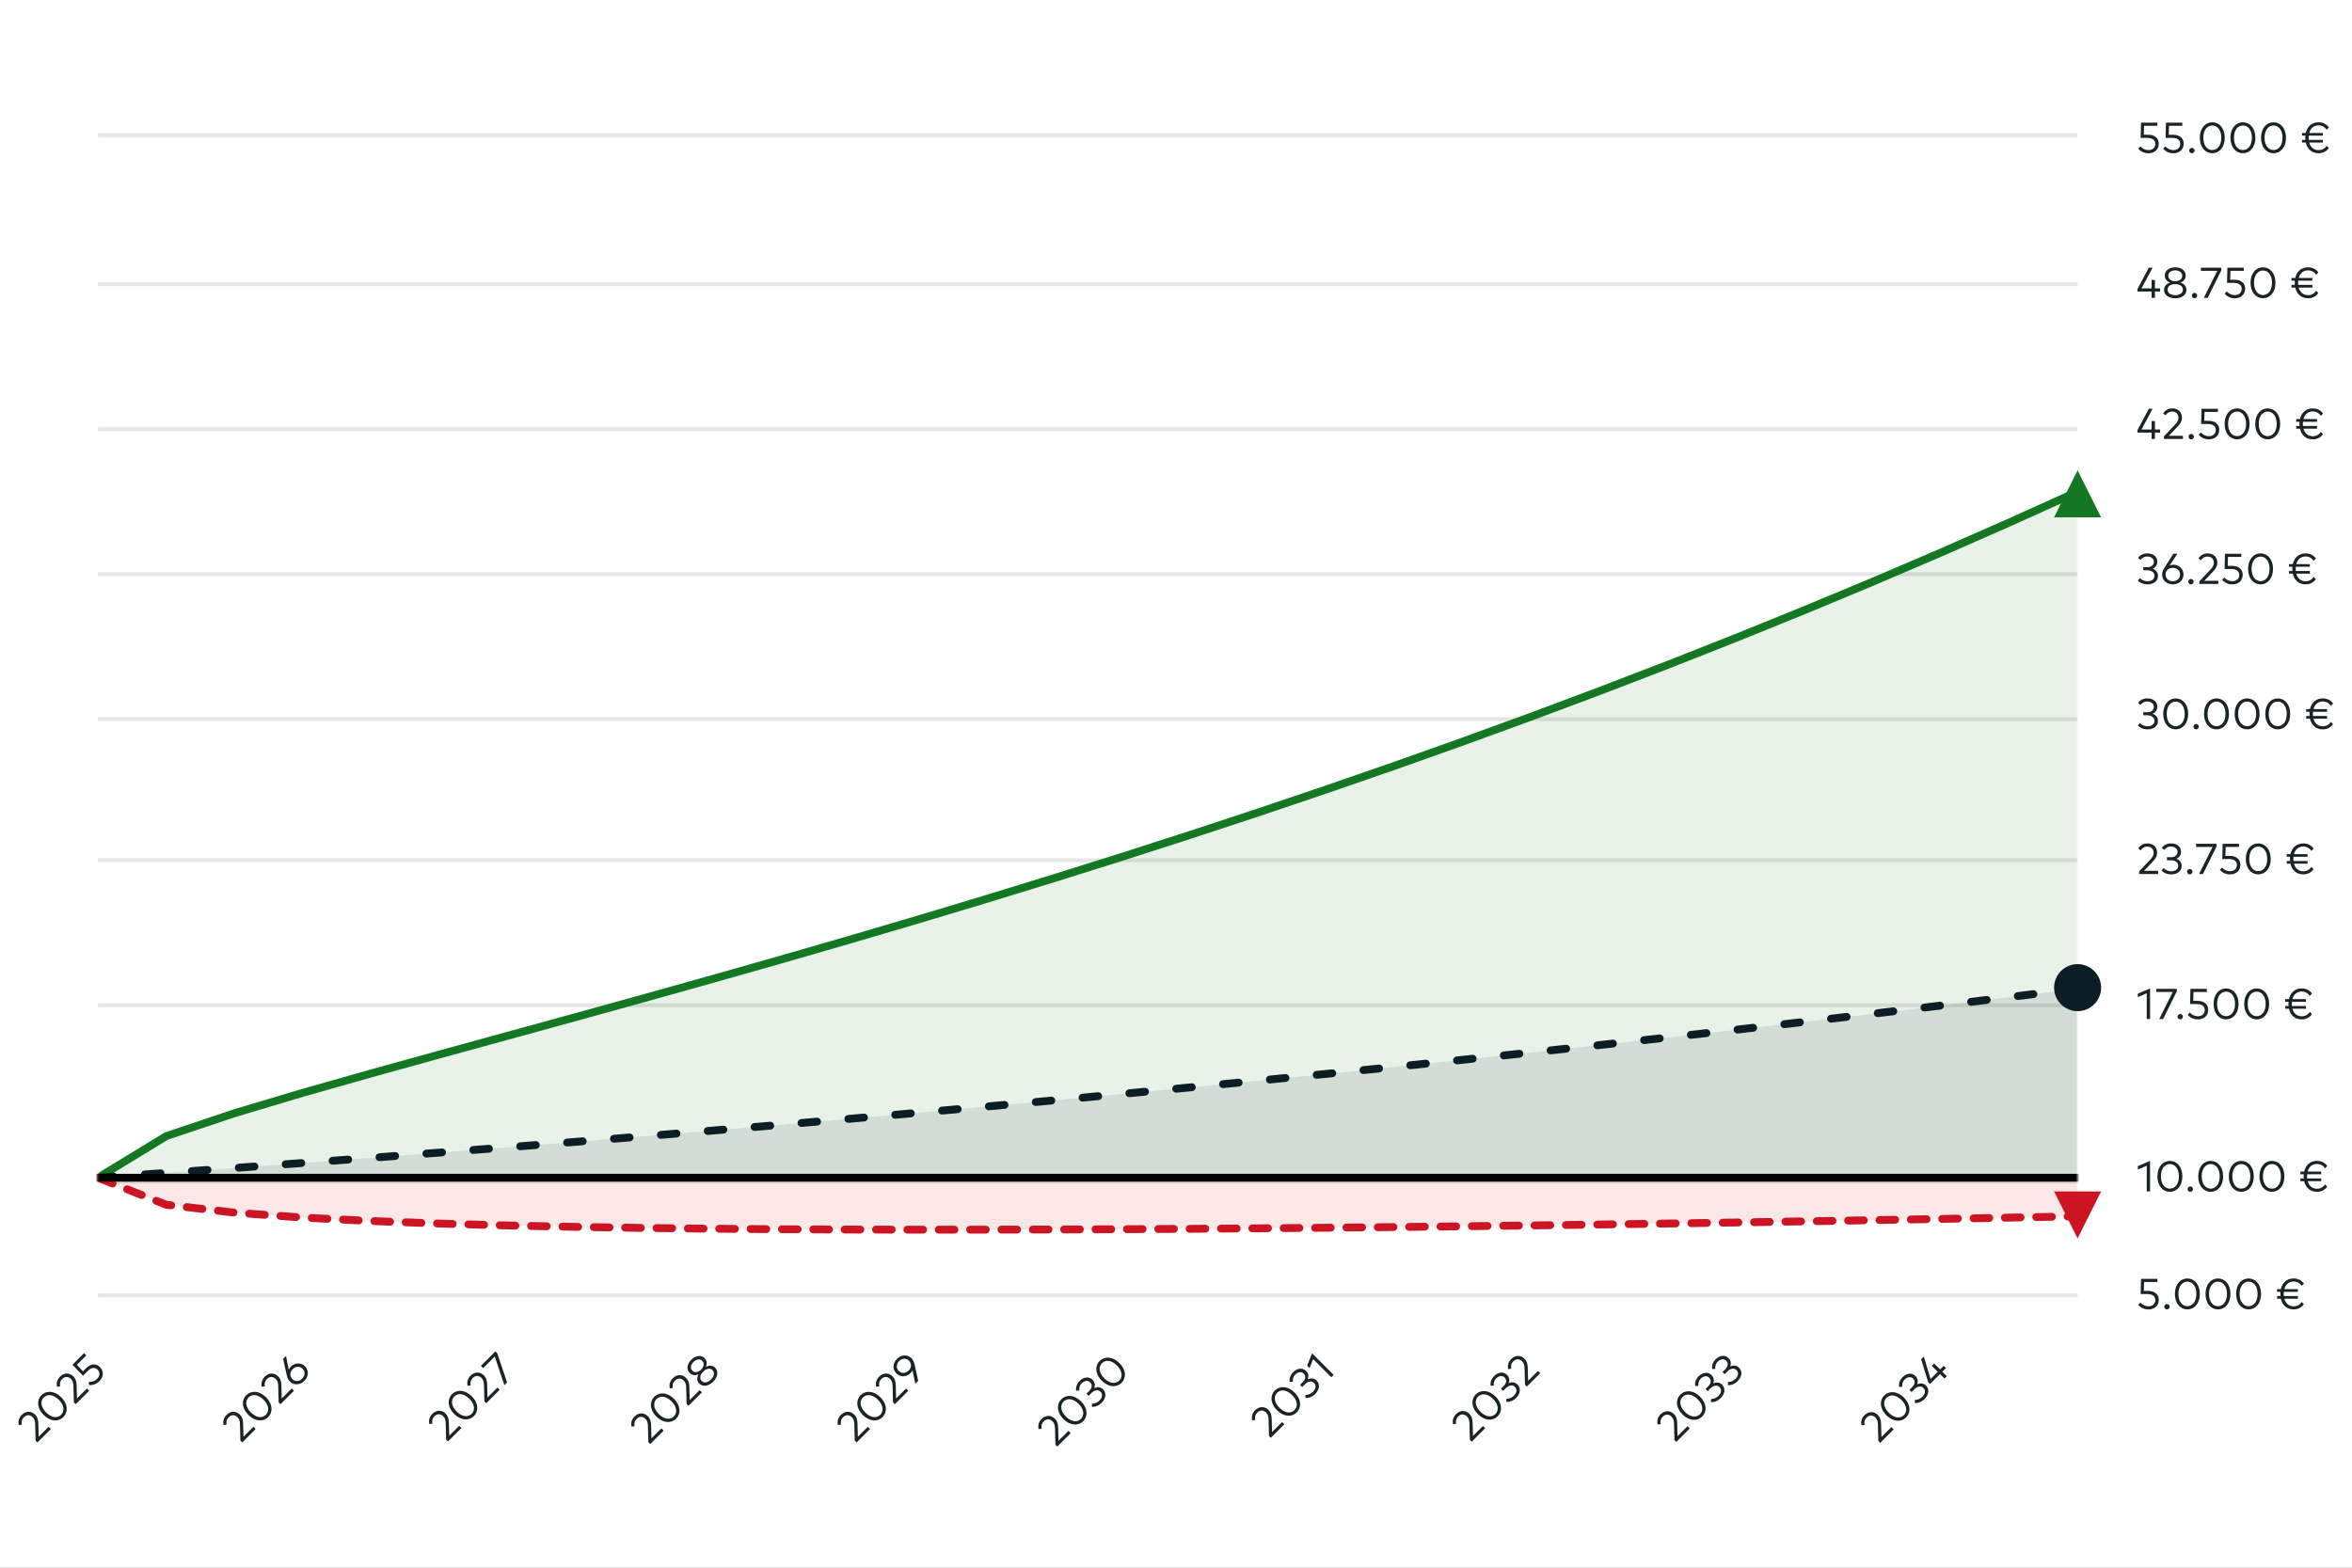 <svg width="600" height="400" viewBox="0 0 600 400" fill="none" xmlns="http://www.w3.org/2000/svg">
<rect x="0" y="0" width="600" height="400" fill="#808080" stroke="none"/>
<g clip-path="url(#clip0_3024_15014)">
<path d="M600 0H0V400H600V0Z" fill="white"/>
<path d="M25 330.5H530" stroke="#E6E6E6"/>
<path d="M25 301.5H530" stroke="#E6E6E6"/>
<path d="M25 256.5H530" stroke="#E6E6E6"/>
<path d="M25 219.5H530" stroke="#E6E6E6"/>
<path d="M25 183.5H530" stroke="#E6E6E6"/>
<path d="M25 146.5H530" stroke="#E6E6E6"/>
<path d="M25 109.5H530" stroke="#E6E6E6"/>
<path d="M25 72.5H530" stroke="#E6E6E6"/>
<path d="M25 34.5H530" stroke="#E6E6E6"/>
<mask id="mask0_3024_15014" style="mask-type:luminance" maskUnits="userSpaceOnUse" x="25" y="35" width="505" height="295">
<path d="M530 35H25V330H530V35Z" fill="white"/>
</mask>
<g mask="url(#mask0_3024_15014)">
<path opacity="0.1" d="M25 300.5L42.414 289.881L59.828 284.036L77.241 278.834L94.655 273.894L112.069 269.07L129.483 264.288L146.897 259.502L164.31 254.681L181.724 249.805L199.138 244.856L216.552 239.822L233.966 234.691L251.379 229.454L268.793 224.102L286.207 218.627L303.621 213.022L321.034 207.28L338.448 201.395L355.862 195.361L373.276 189.171L390.69 182.819L408.103 176.299L425.517 169.605L442.931 162.732L460.345 155.672L477.759 148.42L495.172 140.97L512.586 133.316L530 125.451V301H512.586H495.172H477.759H460.345H442.931H425.517H408.103H390.69H373.276H355.862H338.448H321.034H303.621H286.207H268.793H251.379H233.966H216.552H199.138H181.724H164.31H146.897H129.483H112.069H94.655H77.241H59.828H42.414H25V300.5Z" fill="#147823"/>
<path d="M25 300.5L42.414 289.881L59.828 284.036L77.241 278.834L94.655 273.894L112.069 269.07L129.483 264.288L146.897 259.502L164.31 254.681L181.724 249.805L199.138 244.856L216.552 239.822L233.966 234.691L251.379 229.454L268.793 224.102L286.207 218.627L303.621 213.022L321.034 207.28L338.448 201.395L355.862 195.361L373.276 189.171L390.69 182.819L408.103 176.299L425.517 169.605L442.931 162.732L460.345 155.672L477.759 148.42L495.172 140.97L512.586 133.316L530 125.451" stroke="#147823" stroke-width="2" stroke-linecap="round" stroke-linejoin="round"/>
</g>
<mask id="mask1_3024_15014" style="mask-type:luminance" maskUnits="userSpaceOnUse" x="25" y="35" width="505" height="295">
<path d="M530 35H25V330H530V35Z" fill="white"/>
</mask>
<g mask="url(#mask1_3024_15014)">
<path opacity="0.1" d="M25 300.5L42.414 299.271L59.828 298.017L77.241 296.736L94.655 295.429L112.069 294.095L129.483 292.733L146.897 291.342L164.31 289.923L181.724 288.474L199.138 286.994L216.552 285.484L233.966 283.943L251.379 282.369L268.793 280.763L286.207 279.123L303.621 277.449L321.034 275.74L338.448 273.996L355.862 272.215L373.276 270.397L390.69 268.541L408.103 266.647L425.517 264.713L442.931 262.739L460.345 260.724L477.759 258.666L495.172 256.566L512.586 254.423L530 252.234V301H512.586H495.172H477.759H460.345H442.931H425.517H408.103H390.69H373.276H355.862H338.448H321.034H303.621H286.207H268.793H251.379H233.966H216.552H199.138H181.724H164.31H146.897H129.483H112.069H94.655H77.241H59.828H42.414H25V300.5Z" fill="#0B1E25"/>
<path d="M25 300.5L42.414 299.271L59.828 298.017L77.241 296.736L94.655 295.429L112.069 294.095L129.483 292.733L146.897 291.342L164.31 289.923L181.724 288.474L199.138 286.994L216.552 285.484L233.966 283.943L251.379 282.369L268.793 280.763L286.207 279.123L303.621 277.449L321.034 275.74L338.448 273.996L355.862 272.215L373.276 270.397L390.69 268.541L408.103 266.647L425.517 264.713L442.931 262.739L460.345 260.724L477.759 258.666L495.172 256.566L512.586 254.423L530 252.234" stroke="#0B1E25" stroke-width="2" stroke-linecap="round" stroke-linejoin="round" stroke-dasharray="4 8"/>
</g>
<mask id="mask2_3024_15014" style="mask-type:luminance" maskUnits="userSpaceOnUse" x="25" y="35" width="505" height="295">
<path d="M530 35H25V330H530V35Z" fill="white"/>
</mask>
<g mask="url(#mask2_3024_15014)">
<path opacity="0.1" d="M25 300.5L42.414 307.395L59.828 309.408L77.241 310.666L94.655 311.547L112.069 312.194L129.483 312.679L146.897 313.044L164.31 313.315L181.724 313.511L199.138 313.644L216.552 313.724L233.966 313.759L251.379 313.753L268.793 313.712L286.207 313.64L303.621 313.538L321.034 313.41L338.448 313.258L355.862 313.084L373.276 312.888L390.69 312.673L408.103 312.439L425.517 312.187L442.931 311.918L460.345 311.632L477.759 311.331L495.172 311.015L512.586 310.685L530 310.34V301H512.586H495.172H477.759H460.345H442.931H425.517H408.103H390.69H373.276H355.862H338.448H321.034H303.621H286.207H268.793H251.379H233.966H216.552H199.138H181.724H164.31H146.897H129.483H112.069H94.655H77.241H59.828H42.414H25V300.5Z" fill="#CD1423"/>
<path d="M25 300.5L42.414 307.395L59.828 309.408L77.241 310.666L94.655 311.547L112.069 312.194L129.483 312.679L146.897 313.044L164.31 313.315L181.724 313.511L199.138 313.644L216.552 313.724L233.966 313.759L251.379 313.753L268.793 313.712L286.207 313.64L303.621 313.538L321.034 313.41L338.448 313.258L355.862 313.084L373.276 312.888L390.69 312.673L408.103 312.439L425.517 312.187L442.931 311.918L460.345 311.632L477.759 311.331L495.172 311.015L512.586 310.685L530 310.34" stroke="#CD1423" stroke-width="2" stroke-linecap="round" stroke-linejoin="round" stroke-dasharray="4 4"/>
</g>
<mask id="mask3_3024_15014" style="mask-type:luminance" maskUnits="userSpaceOnUse" x="25" y="35" width="505" height="295">
<path d="M530 35H25V330H530V35Z" fill="white"/>
</mask>
<g mask="url(#mask3_3024_15014)">
<path d="M25 300.5H42.414H59.828H77.241H94.655H112.069H129.483H146.897H164.31H181.724H199.138H216.552H233.966H251.379H268.793H286.207H303.621H321.034H338.448H355.862H373.276H390.69H408.103H425.517H442.931H460.345H477.759H495.172H512.586H530" stroke="black" stroke-width="2" stroke-linecap="round" stroke-linejoin="round"/>
</g>
<path d="M5.566 363.505L4.781 363.591C4.656 362.953 4.614 361.954 5.547 361.02C6.651 359.916 8.009 360.005 8.969 360.966C9.646 361.642 9.755 362.506 9.778 363.237L9.872 366.582L12.407 364.046L12.979 364.618L9.553 368.044L9.082 367.573L8.969 363.346C8.954 362.661 8.806 362.063 8.339 361.596C7.713 360.97 6.823 360.888 6.099 361.611C5.481 362.23 5.465 362.891 5.566 363.505ZM10.582 355.985C11.822 354.745 13.88 354.78 15.626 356.526C17.368 358.268 17.407 360.329 16.166 361.57C14.93 362.807 12.869 362.768 11.126 361.026C9.38 359.279 9.345 357.222 10.582 355.985ZM11.157 356.561C10.267 357.452 10.329 358.968 11.756 360.396C13.184 361.823 14.7 361.885 15.591 360.995C16.489 360.096 16.427 358.579 15 357.152C13.572 355.725 12.056 355.663 11.157 356.561ZM15.327 353.745L14.541 353.83C14.417 353.192 14.374 352.193 15.308 351.26C16.412 350.155 17.769 350.244 18.73 351.205C19.407 351.882 19.516 352.745 19.539 353.476L19.632 356.821L22.168 354.285L22.74 354.857L19.313 358.283L18.843 357.813L18.73 353.585C18.715 352.901 18.567 352.302 18.1 351.835C17.474 351.209 16.583 351.127 15.86 351.851C15.242 352.469 15.226 353.13 15.327 353.745ZM21.443 345.264L22.011 345.832L19.608 348.235L21.167 349.896L21.968 349.095C23.252 347.811 24.601 347.924 25.472 348.795C26.584 349.908 26.378 351.366 25.348 352.397C24.582 353.163 23.675 353.493 22.657 353.392L22.668 352.603C23.446 352.673 24.224 352.377 24.776 351.825C25.577 351.024 25.515 350.083 24.901 349.468C24.305 348.873 23.423 348.776 22.353 349.845L21.167 351.032L18.491 348.216L21.443 345.264Z" fill="#1A2326"/>
<path d="M57.809 363.505L57.023 363.591C56.898 362.953 56.856 361.954 57.789 361.02C58.894 359.916 60.251 360.005 61.212 360.966C61.888 361.642 61.997 362.506 62.02 363.237L62.114 366.582L64.65 364.046L65.221 364.618L61.795 368.044L61.324 367.573L61.212 363.346C61.196 362.661 61.048 362.063 60.581 361.596C59.955 360.97 59.065 360.888 58.341 361.611C57.723 362.23 57.708 362.891 57.809 363.505ZM62.824 355.985C64.065 354.745 66.122 354.78 67.868 356.526C69.61 358.268 69.649 360.329 68.409 361.57C67.172 362.807 65.111 362.768 63.368 361.026C61.622 359.279 61.587 357.222 62.824 355.985ZM63.4 356.561C62.509 357.452 62.571 358.968 63.998 360.396C65.426 361.823 66.942 361.885 67.833 360.995C68.731 360.096 68.669 358.579 67.242 357.152C65.815 355.725 64.298 355.663 63.4 356.561ZM67.569 353.745L66.784 353.83C66.659 353.192 66.617 352.193 67.55 351.26C68.654 350.155 70.012 350.244 70.972 351.205C71.649 351.882 71.758 352.745 71.781 353.476L71.874 356.821L74.41 354.285L74.982 354.857L71.556 358.283L71.085 357.813L70.972 353.585C70.957 352.901 70.809 352.302 70.342 351.835C69.716 351.209 68.826 351.127 68.102 351.851C67.484 352.469 67.468 353.13 67.569 353.745ZM72.962 345.987L73.677 349.527C73.759 349.266 73.915 348.978 74.21 348.683C75.225 347.668 76.797 347.613 77.812 348.628C78.823 349.639 78.761 351.218 77.652 352.327C76.544 353.435 74.961 353.501 73.95 352.49C73.526 352.066 73.296 351.549 73.149 350.88L72.231 346.719L72.962 345.987ZM74.665 349.34C73.911 350.094 73.86 351.156 74.568 351.872C75.276 352.579 76.341 352.525 77.096 351.771C77.85 351.016 77.901 349.954 77.193 349.247C76.482 348.535 75.42 348.585 74.665 349.34Z" fill="#1A2326"/>
<path d="M110.297 363.255L109.512 363.34C109.387 362.702 109.345 361.703 110.278 360.77C111.383 359.665 112.74 359.754 113.7 360.715C114.377 361.392 114.486 362.255 114.509 362.986L114.603 366.331L117.138 363.795L117.71 364.367L114.284 367.793L113.813 367.323L113.7 363.095C113.685 362.411 113.537 361.812 113.07 361.345C112.444 360.719 111.554 360.637 110.83 361.361C110.212 361.979 110.196 362.64 110.297 363.255ZM115.313 355.735C116.553 354.494 118.611 354.529 120.357 356.275C122.099 358.018 122.138 360.079 120.898 361.319C119.661 362.556 117.6 362.517 115.857 360.775C114.111 359.029 114.076 356.971 115.313 355.735ZM115.888 356.31C114.998 357.201 115.06 358.718 116.487 360.145C117.915 361.572 119.431 361.634 120.322 360.744C121.22 359.845 121.158 358.329 119.731 356.901C118.304 355.474 116.787 355.412 115.888 356.31ZM120.058 353.494L119.273 353.58C119.148 352.942 119.105 351.942 120.039 351.009C121.143 349.904 122.5 349.994 123.461 350.954C124.138 351.631 124.247 352.494 124.27 353.226L124.363 356.57L126.899 354.035L127.471 354.606L124.044 358.033L123.574 357.562L123.461 353.334C123.446 352.65 123.298 352.051 122.831 351.584C122.205 350.958 121.314 350.877 120.591 351.6C119.973 352.218 119.957 352.879 120.058 353.494ZM126.373 344.815L126.843 345.285L129.356 352.721L128.656 353.421L126.217 346.106L123.246 349.077L122.678 348.509L126.373 344.815Z" fill="#1A2326"/>
<path d="M161.883 363.916L161.097 364.001C160.973 363.363 160.93 362.364 161.863 361.43C162.968 360.326 164.325 360.415 165.286 361.376C165.962 362.053 166.071 362.916 166.095 363.647L166.188 366.992L168.724 364.456L169.295 365.028L165.869 368.454L165.399 367.984L165.286 363.756C165.27 363.072 165.122 362.473 164.656 362.006C164.03 361.38 163.139 361.298 162.416 362.022C161.797 362.64 161.782 363.301 161.883 363.916ZM166.898 356.396C168.139 355.155 170.196 355.19 171.942 356.936C173.685 358.678 173.724 360.74 172.483 361.98C171.246 363.217 169.185 363.178 167.443 361.436C165.696 359.69 165.661 357.632 166.898 356.396ZM167.474 356.971C166.583 357.862 166.645 359.378 168.073 360.806C169.5 362.233 171.017 362.295 171.907 361.405C172.806 360.506 172.743 358.99 171.316 357.562C169.889 356.135 168.372 356.073 167.474 356.971ZM171.643 354.155L170.858 354.24C170.733 353.603 170.691 352.603 171.624 351.67C172.729 350.565 174.086 350.655 175.046 351.615C175.723 352.292 175.832 353.155 175.855 353.886L175.949 357.231L178.484 354.695L179.056 355.267L175.63 358.693L175.159 358.223L175.046 353.995C175.031 353.311 174.883 352.712 174.416 352.245C173.79 351.619 172.9 351.537 172.176 352.261C171.558 352.879 171.542 353.54 171.643 354.155ZM176.352 346.942C177.39 345.904 178.786 345.596 179.731 346.542C180.4 347.21 180.389 348.031 180.058 348.766C180.851 348.369 181.738 348.292 182.434 348.988C183.406 349.96 183.053 351.418 181.94 352.531C180.828 353.643 179.37 353.997 178.397 353.025C177.701 352.328 177.779 351.442 178.176 350.648C177.441 350.979 176.62 350.991 175.951 350.322C175.006 349.377 175.313 347.98 176.352 346.942ZM179.385 349.976C178.623 350.738 178.347 351.706 178.996 352.356C179.653 353.013 180.622 352.729 181.38 351.971C182.139 351.212 182.419 350.248 181.761 349.591C181.112 348.941 180.144 349.217 179.385 349.976ZM176.912 347.502C176.223 348.19 175.99 349.093 176.616 349.719C177.269 350.372 178.172 350.139 178.86 349.451C179.548 348.762 179.782 347.86 179.128 347.207C178.502 346.58 177.6 346.814 176.912 347.502Z" fill="#1A2326"/>
<path d="M214.535 363.505L213.75 363.591C213.625 362.953 213.582 361.954 214.516 361.02C215.62 359.916 216.977 360.005 217.938 360.966C218.615 361.642 218.724 362.506 218.747 363.237L218.84 366.582L221.376 364.046L221.948 364.618L218.521 368.044L218.051 367.573L217.938 363.346C217.923 362.661 217.775 362.063 217.308 361.596C216.682 360.97 215.791 360.888 215.068 361.611C214.45 362.23 214.434 362.891 214.535 363.505ZM219.551 355.985C220.791 354.745 222.848 354.78 224.595 356.526C226.337 358.268 226.376 360.329 225.135 361.57C223.899 362.807 221.837 362.768 220.095 361.026C218.349 359.279 218.314 357.222 219.551 355.985ZM220.126 356.561C219.236 357.452 219.298 358.968 220.725 360.396C222.152 361.823 223.669 361.885 224.56 360.995C225.458 360.096 225.396 358.579 223.969 357.152C222.541 355.725 221.025 355.663 220.126 356.561ZM224.296 353.745L223.51 353.83C223.386 353.192 223.343 352.193 224.276 351.26C225.381 350.155 226.738 350.244 227.699 351.205C228.375 351.882 228.484 352.745 228.508 353.476L228.601 356.821L231.137 354.285L231.708 354.857L228.282 358.283L227.812 357.813L227.699 353.585C227.683 352.901 227.535 352.302 227.069 351.835C226.443 351.209 225.552 351.127 224.829 351.851C224.21 352.469 224.195 353.13 224.296 353.745ZM233.504 353.062L232.776 349.674C232.66 349.908 232.496 350.125 232.302 350.32C231.225 351.397 229.669 351.436 228.654 350.421C227.643 349.41 227.701 347.835 228.813 346.722C229.922 345.614 231.505 345.548 232.516 346.559C232.94 346.983 233.169 347.5 233.317 348.169L234.235 352.331L233.504 353.062ZM231.8 349.709C232.555 348.955 232.605 347.893 231.894 347.181C231.186 346.474 230.124 346.524 229.37 347.279C228.615 348.033 228.568 349.099 229.272 349.803C229.98 350.51 231.046 350.464 231.8 349.709Z" fill="#1A2326"/>
<path d="M265.725 364.554L264.94 364.639C264.815 364.001 264.772 363.002 265.706 362.068C266.81 360.964 268.168 361.053 269.128 362.014C269.805 362.691 269.914 363.554 269.937 364.285L270.03 367.63L272.566 365.094L273.138 365.666L269.712 369.092L269.241 368.622L269.128 364.394C269.113 363.71 268.965 363.111 268.498 362.644C267.872 362.018 266.981 361.936 266.258 362.66C265.64 363.278 265.624 363.939 265.725 364.554ZM270.741 357.034C271.981 355.793 274.039 355.828 275.785 357.574C277.527 359.316 277.566 361.378 276.325 362.618C275.089 363.855 273.027 363.816 271.285 362.074C269.539 360.328 269.504 358.27 270.741 357.034ZM271.316 357.609C270.426 358.5 270.488 360.017 271.915 361.444C273.342 362.871 274.859 362.933 275.75 362.043C276.648 361.144 276.586 359.628 275.159 358.2C273.731 356.773 272.215 356.711 271.316 357.609ZM275.409 352.365C276.482 351.292 277.816 351.171 278.699 352.054C279.341 352.696 279.419 353.45 279.123 354.182C279.909 353.816 280.745 353.859 281.386 354.5C282.421 355.535 282.005 356.939 281.044 357.9C280.286 358.658 279.407 359 278.563 358.95L278.547 358.164C279.236 358.176 279.936 357.888 280.473 357.351C281.149 356.674 281.41 355.776 280.733 355.099C280.103 354.469 279.154 354.703 278.431 355.426L277.715 356.142L277.167 355.593L277.878 354.882C278.547 354.213 278.75 353.357 278.104 352.711C277.517 352.124 276.618 352.276 275.934 352.96C275.389 353.505 275.257 354.205 275.351 354.78L274.549 354.843C274.402 354.065 274.619 353.155 275.409 352.365ZM280.524 347.25C281.765 346.009 283.822 346.044 285.568 347.791C287.311 349.533 287.35 351.594 286.109 352.835C284.872 354.072 282.811 354.033 281.069 352.29C279.322 350.544 279.287 348.487 280.524 347.25ZM281.1 347.826C280.209 348.716 280.271 350.233 281.699 351.66C283.126 353.088 284.643 353.15 285.533 352.259C286.432 351.361 286.369 349.844 284.942 348.417C283.515 346.99 281.998 346.927 281.1 347.826Z" fill="#1A2326"/>
<path d="M320.204 362.313L319.419 362.398C319.294 361.761 319.251 360.761 320.185 359.828C321.289 358.723 322.646 358.813 323.607 359.773C324.284 360.45 324.393 361.313 324.416 362.044L324.509 365.389L327.045 362.853L327.617 363.425L324.19 366.851L323.72 366.381L323.607 362.153C323.592 361.469 323.444 360.87 322.977 360.403C322.351 359.777 321.46 359.695 320.737 360.419C320.119 361.037 320.103 361.698 320.204 362.313ZM325.22 354.793C326.46 353.552 328.517 353.587 330.264 355.333C332.006 357.076 332.045 359.137 330.804 360.378C329.568 361.614 327.506 361.575 325.764 359.833C324.018 358.087 323.983 356.03 325.22 354.793ZM325.795 355.368C324.904 356.259 324.967 357.776 326.394 359.203C327.821 360.63 329.338 360.693 330.229 359.802C331.127 358.904 331.065 357.387 329.638 355.96C328.21 354.532 326.693 354.47 325.795 355.368ZM329.888 350.125C330.961 349.051 332.295 348.931 333.178 349.813C333.82 350.455 333.897 351.21 333.602 351.941C334.387 351.575 335.224 351.618 335.865 352.26C336.9 353.294 336.484 354.698 335.523 355.659C334.765 356.417 333.886 356.759 333.042 356.709L333.026 355.923C333.715 355.935 334.415 355.647 334.951 355.11C335.628 354.434 335.889 353.535 335.212 352.859C334.582 352.229 333.633 352.462 332.91 353.185L332.194 353.901L331.646 353.352L332.357 352.641C333.026 351.972 333.228 351.116 332.583 350.471C331.996 349.883 331.097 350.035 330.413 350.72C329.868 351.264 329.736 351.964 329.829 352.54L329.028 352.602C328.88 351.824 329.098 350.914 329.888 350.125ZM334.715 345.305L340.226 350.816L339.627 351.415L334.987 346.775L334.074 349.081L333.447 348.455L334.715 345.305Z" fill="#1A2326"/>
<path d="M371.455 363.308L370.67 363.393C370.545 362.756 370.502 361.756 371.436 360.823C372.54 359.718 373.898 359.808 374.858 360.768C375.535 361.445 375.644 362.308 375.667 363.039L375.76 366.384L378.296 363.848L378.868 364.42L375.442 367.846L374.971 367.376L374.858 363.148C374.843 362.464 374.695 361.865 374.228 361.398C373.602 360.772 372.711 360.69 371.988 361.414C371.37 362.032 371.354 362.693 371.455 363.308ZM376.471 355.788C377.711 354.547 379.769 354.582 381.515 356.328C383.257 358.071 383.296 360.132 382.055 361.373C380.819 362.609 378.757 362.57 377.015 360.828C375.269 359.082 375.234 357.025 376.471 355.788ZM377.046 356.363C376.156 357.254 376.218 358.771 377.645 360.198C379.072 361.625 380.589 361.688 381.48 360.797C382.378 359.899 382.316 358.382 380.889 356.955C379.461 355.527 377.945 355.465 377.046 356.363ZM381.139 351.12C382.212 350.046 383.546 349.926 384.429 350.808C385.071 351.45 385.149 352.205 384.853 352.936C385.639 352.57 386.475 352.613 387.116 353.255C388.151 354.289 387.735 355.693 386.774 356.654C386.016 357.412 385.137 357.754 384.293 357.704L384.277 356.918C384.966 356.93 385.666 356.642 386.202 356.105C386.879 355.429 387.14 354.53 386.463 353.854C385.833 353.224 384.884 353.457 384.161 354.18L383.445 354.896L382.897 354.348L383.608 353.636C384.277 352.967 384.48 352.111 383.834 351.466C383.247 350.878 382.348 351.03 381.664 351.715C381.119 352.259 380.987 352.959 381.081 353.535L380.279 353.597C380.132 352.819 380.349 351.909 381.139 351.12ZM385.515 349.248L384.73 349.333C384.605 348.696 384.562 347.696 385.496 346.763C386.6 345.658 387.958 345.748 388.918 346.708C389.595 347.385 389.704 348.248 389.727 348.98L389.82 352.324L392.356 349.788L392.928 350.36L389.501 353.786L389.031 353.316L388.918 349.088C388.903 348.404 388.755 347.805 388.288 347.338C387.662 346.712 386.771 346.63 386.048 347.354C385.43 347.972 385.414 348.633 385.515 349.248Z" fill="#1A2326"/>
<path d="M423.64 363.361L422.855 363.447C422.73 362.809 422.688 361.809 423.621 360.876C424.725 359.771 426.083 359.861 427.043 360.821C427.72 361.498 427.829 362.362 427.852 363.093L427.946 366.437L430.481 363.902L431.053 364.473L427.627 367.9L427.156 367.429L427.043 363.202C427.028 362.517 426.88 361.918 426.413 361.451C425.787 360.825 424.897 360.744 424.173 361.467C423.555 362.085 423.539 362.747 423.64 363.361ZM428.656 355.841C429.896 354.6 431.954 354.635 433.7 356.382C435.442 358.124 435.481 360.185 434.241 361.426C433.004 362.663 430.943 362.624 429.2 360.881C427.454 359.135 427.419 357.078 428.656 355.841ZM429.231 356.417C428.341 357.307 428.403 358.824 429.83 360.251C431.258 361.679 432.774 361.741 433.665 360.85C434.563 359.952 434.501 358.435 433.074 357.008C431.647 355.58 430.13 355.518 429.231 356.417ZM433.324 351.173C434.397 350.099 435.731 349.979 436.614 350.862C437.256 351.503 437.334 352.258 437.038 352.989C437.824 352.623 438.66 352.666 439.302 353.308C440.336 354.342 439.92 355.746 438.959 356.707C438.201 357.465 437.322 357.808 436.478 357.757L436.463 356.971C437.151 356.983 437.851 356.695 438.388 356.159C439.064 355.482 439.325 354.584 438.648 353.907C438.018 353.277 437.069 353.51 436.346 354.234L435.63 354.949L435.082 354.401L435.794 353.689C436.463 353.02 436.665 352.165 436.019 351.519C435.432 350.932 434.534 351.083 433.849 351.768C433.305 352.312 433.172 353.012 433.266 353.588L432.465 353.65C432.317 352.872 432.535 351.962 433.324 351.173ZM437.654 346.843C438.727 345.77 440.061 345.649 440.944 346.532C441.586 347.174 441.663 347.928 441.368 348.659C442.153 348.294 442.99 348.337 443.631 348.978C444.666 350.013 444.25 351.417 443.289 352.377C442.531 353.136 441.652 353.478 440.808 353.427L440.792 352.642C441.481 352.653 442.181 352.366 442.717 351.829C443.394 351.152 443.655 350.254 442.978 349.577C442.348 348.947 441.399 349.181 440.676 349.904L439.96 350.619L439.412 350.071L440.123 349.359C440.792 348.69 440.994 347.835 440.349 347.189C439.762 346.602 438.863 346.754 438.179 347.438C437.634 347.983 437.502 348.683 437.595 349.258L436.794 349.321C436.646 348.543 436.864 347.633 437.654 346.843Z" fill="#1A2326"/>
<path d="M475.655 363.589L474.869 363.674C474.745 363.037 474.702 362.037 475.635 361.104C476.74 359.999 478.097 360.089 479.058 361.049C479.734 361.726 479.843 362.589 479.867 363.321L479.96 366.665L482.496 364.129L483.067 364.701L479.641 368.127L479.17 367.657L479.058 363.429C479.042 362.745 478.894 362.146 478.428 361.679C477.801 361.053 476.911 360.972 476.188 361.695C475.569 362.313 475.554 362.974 475.655 363.589ZM480.67 356.069C481.911 354.828 483.968 354.863 485.714 356.61C487.457 358.352 487.495 360.413 486.255 361.654C485.018 362.89 482.957 362.852 481.215 361.109C479.468 359.363 479.433 357.306 480.67 356.069ZM481.246 356.645C480.355 357.535 480.417 359.052 481.845 360.479C483.272 361.906 484.789 361.969 485.679 361.078C486.578 360.18 486.515 358.663 485.088 357.236C483.661 355.808 482.144 355.746 481.246 356.645ZM485.338 351.401C486.412 350.327 487.746 350.207 488.629 351.09C489.27 351.731 489.348 352.486 489.052 353.217C489.838 352.851 490.674 352.894 491.316 353.536C492.35 354.57 491.934 355.974 490.974 356.935C490.215 357.693 489.336 358.035 488.492 357.985L488.477 357.199C489.165 357.211 489.865 356.923 490.402 356.387C491.079 355.71 491.339 354.811 490.663 354.135C490.032 353.505 489.084 353.738 488.36 354.461L487.645 355.177L487.096 354.629L487.808 353.917C488.477 353.248 488.679 352.392 488.034 351.747C487.446 351.16 486.548 351.311 485.863 351.996C485.319 352.54 485.187 353.24 485.28 353.816L484.479 353.878C484.331 353.1 484.549 352.19 485.338 351.401ZM493.404 347.909L494.92 349.426L495.85 348.496L496.418 349.064L495.488 349.994L496.632 351.137L496.033 351.736L494.889 350.592L492.346 353.136L491.883 352.673L490.082 346.805L490.763 346.124L492.497 351.849L494.321 350.025L492.805 348.508L493.404 347.909Z" fill="#1A2326"/>
<path d="M550.357 326.3V327.103H546.958L546.887 329.38H548.02C549.835 329.38 550.709 330.414 550.709 331.646C550.709 333.219 549.532 334.105 548.075 334.105C546.991 334.105 546.117 333.697 545.468 332.905L546.034 332.355C546.535 332.955 547.294 333.296 548.075 333.296C549.208 333.296 549.829 332.587 549.829 331.717C549.829 330.876 549.274 330.183 547.761 330.183H546.084L546.183 326.3H550.357ZM552.8 332.724C553.169 332.724 553.488 333.043 553.488 333.411C553.488 333.78 553.169 334.105 552.8 334.105C552.432 334.105 552.113 333.78 552.113 333.411C552.113 333.043 552.432 332.724 552.8 332.724ZM557.998 326.201C559.753 326.201 561.183 327.68 561.183 330.15C561.183 332.614 559.753 334.099 557.998 334.099C556.249 334.099 554.819 332.614 554.819 330.15C554.819 327.68 556.249 326.201 557.998 326.201ZM557.998 327.015C556.739 327.015 555.71 328.131 555.71 330.15C555.71 332.168 556.739 333.285 557.998 333.285C559.269 333.285 560.297 332.168 560.297 330.15C560.297 328.131 559.269 327.015 557.998 327.015ZM565.808 326.201C567.562 326.201 568.992 327.68 568.992 330.15C568.992 332.614 567.562 334.099 565.808 334.099C564.059 334.099 562.629 332.614 562.629 330.15C562.629 327.68 564.059 326.201 565.808 326.201ZM565.808 327.015C564.548 327.015 563.52 328.131 563.52 330.15C563.52 332.168 564.548 333.285 565.808 333.285C567.078 333.285 568.107 332.168 568.107 330.15C568.107 328.131 567.078 327.015 565.808 327.015ZM573.617 326.201C575.372 326.201 576.802 327.68 576.802 330.15C576.802 332.614 575.372 334.099 573.617 334.099C571.868 334.099 570.438 332.614 570.438 330.15C570.438 327.68 571.868 326.201 573.617 326.201ZM573.617 327.015C572.358 327.015 571.329 328.131 571.329 330.15C571.329 332.168 572.358 333.285 573.617 333.285C574.888 333.285 575.916 332.168 575.916 330.15C575.916 328.131 574.888 327.015 573.617 327.015ZM586.202 330.689V331.371H582.737C583.061 332.581 583.903 333.312 585.113 333.312C586.053 333.312 586.735 332.861 587.181 332.201L587.725 332.768C587.142 333.593 586.279 334.099 585.113 334.099C583.408 334.099 582.225 333.048 581.846 331.371H580.883V330.689H581.741C581.725 330.518 581.719 330.337 581.719 330.15C581.719 329.968 581.725 329.787 581.741 329.611H580.883V328.929H581.846C582.225 327.257 583.408 326.201 585.113 326.201C586.273 326.201 587.164 326.701 587.742 327.504L587.17 328.098C586.73 327.438 586.053 326.987 585.113 326.987C583.892 326.987 583.056 327.724 582.737 328.929H586.202V329.611H582.616C582.599 329.787 582.588 329.963 582.588 330.15C582.588 330.337 582.599 330.518 582.616 330.689H586.202Z" fill="#1A2326"/>
<path d="M548.487 296.206V304H547.64V297.438L545.363 298.423V297.537L548.487 296.206ZM553.54 296.201C555.295 296.201 556.725 297.68 556.725 300.15C556.725 302.614 555.295 304.099 553.54 304.099C551.791 304.099 550.361 302.614 550.361 300.15C550.361 297.68 551.791 296.201 553.54 296.201ZM553.54 297.015C552.281 297.015 551.252 298.131 551.252 300.15C551.252 302.168 552.281 303.285 553.54 303.285C554.811 303.285 555.839 302.168 555.839 300.15C555.839 298.131 554.811 297.015 553.54 297.015ZM558.752 302.724C559.12 302.724 559.439 303.043 559.439 303.411C559.439 303.78 559.12 304.105 558.752 304.105C558.383 304.105 558.064 303.78 558.064 303.411C558.064 303.043 558.383 302.724 558.752 302.724ZM563.949 296.201C565.704 296.201 567.134 297.68 567.134 300.15C567.134 302.614 565.704 304.099 563.949 304.099C562.2 304.099 560.77 302.614 560.77 300.15C560.77 297.68 562.2 296.201 563.949 296.201ZM563.949 297.015C562.69 297.015 561.661 298.131 561.661 300.15C561.661 302.168 562.69 303.285 563.949 303.285C565.22 303.285 566.248 302.168 566.248 300.15C566.248 298.131 565.22 297.015 563.949 297.015ZM571.759 296.201C573.513 296.201 574.943 297.68 574.943 300.15C574.943 302.614 573.513 304.099 571.759 304.099C570.01 304.099 568.58 302.614 568.58 300.15C568.58 297.68 570.01 296.201 571.759 296.201ZM571.759 297.015C570.499 297.015 569.471 298.131 569.471 300.15C569.471 302.168 570.499 303.285 571.759 303.285C573.029 303.285 574.058 302.168 574.058 300.15C574.058 298.131 573.029 297.015 571.759 297.015ZM579.568 296.201C581.323 296.201 582.753 297.68 582.753 300.15C582.753 302.614 581.323 304.099 579.568 304.099C577.819 304.099 576.389 302.614 576.389 300.15C576.389 297.68 577.819 296.201 579.568 296.201ZM579.568 297.015C578.309 297.015 577.28 298.131 577.28 300.15C577.28 302.168 578.309 303.285 579.568 303.285C580.839 303.285 581.867 302.168 581.867 300.15C581.867 298.131 580.839 297.015 579.568 297.015ZM592.153 300.689V301.371H588.688C589.013 302.581 589.854 303.312 591.064 303.312C592.005 303.312 592.687 302.861 593.132 302.201L593.677 302.768C593.094 303.593 592.23 304.099 591.064 304.099C589.359 304.099 588.177 303.048 587.797 301.371H586.835V300.689H587.693C587.676 300.518 587.671 300.337 587.671 300.15C587.671 299.968 587.676 299.787 587.693 299.611H586.835V298.929H587.797C588.177 297.257 589.359 296.201 591.064 296.201C592.225 296.201 593.116 296.701 593.693 297.504L593.121 298.098C592.681 297.438 592.005 296.987 591.064 296.987C589.843 296.987 589.007 297.724 588.688 298.929H592.153V299.611H588.567C588.551 299.787 588.54 299.963 588.54 300.15C588.54 300.337 588.551 300.518 588.567 300.689H592.153Z" fill="#1A2326"/>
<path d="M548.487 252.206V260H547.64V253.438L545.363 254.423V253.537L548.487 252.206ZM555.3 252.3V252.965L551.819 260H550.829L554.277 253.103H550.075V252.3H555.3ZM556.173 258.724C556.542 258.724 556.861 259.043 556.861 259.411C556.861 259.78 556.542 260.105 556.173 260.105C555.805 260.105 555.486 259.78 555.486 259.411C555.486 259.043 555.805 258.724 556.173 258.724ZM562.968 252.3V253.103H559.569L559.498 255.38H560.631C562.446 255.38 563.32 256.414 563.32 257.646C563.32 259.219 562.143 260.105 560.686 260.105C559.602 260.105 558.728 259.697 558.079 258.905L558.645 258.355C559.146 258.955 559.905 259.296 560.686 259.296C561.819 259.296 562.44 258.587 562.44 257.717C562.44 256.876 561.885 256.183 560.372 256.183H558.695L558.794 252.3H562.968ZM567.87 252.201C569.625 252.201 571.055 253.68 571.055 256.15C571.055 258.614 569.625 260.099 567.87 260.099C566.121 260.099 564.691 258.614 564.691 256.15C564.691 253.68 566.121 252.201 567.87 252.201ZM567.87 253.015C566.611 253.015 565.582 254.131 565.582 256.15C565.582 258.168 566.611 259.285 567.87 259.285C569.141 259.285 570.169 258.168 570.169 256.15C570.169 254.131 569.141 253.015 567.87 253.015ZM575.68 252.201C577.434 252.201 578.864 253.68 578.864 256.15C578.864 258.614 577.434 260.099 575.68 260.099C573.931 260.099 572.501 258.614 572.501 256.15C572.501 253.68 573.931 252.201 575.68 252.201ZM575.68 253.015C574.42 253.015 573.392 254.131 573.392 256.15C573.392 258.168 574.42 259.285 575.68 259.285C576.95 259.285 577.979 258.168 577.979 256.15C577.979 254.131 576.95 253.015 575.68 253.015ZM588.264 256.689V257.371H584.799C585.124 258.581 585.965 259.312 587.175 259.312C588.116 259.312 588.798 258.861 589.243 258.201L589.788 258.768C589.205 259.593 588.341 260.099 587.175 260.099C585.47 260.099 584.288 259.048 583.908 257.371H582.946V256.689H583.804C583.787 256.518 583.782 256.337 583.782 256.15C583.782 255.968 583.787 255.787 583.804 255.611H582.946V254.929H583.908C584.288 253.257 585.47 252.201 587.175 252.201C588.336 252.201 589.227 252.701 589.804 253.504L589.232 254.098C588.792 253.438 588.116 252.987 587.175 252.987C585.954 252.987 585.118 253.724 584.799 254.929H588.264V255.611H584.678C584.662 255.787 584.651 255.963 584.651 256.15C584.651 256.337 584.662 256.518 584.678 256.689H588.264Z" fill="#1A2326"/>
<path d="M546.084 216.972L545.468 216.477C545.831 215.938 546.507 215.201 547.827 215.201C549.389 215.201 550.286 216.224 550.286 217.582C550.286 218.539 549.752 219.227 549.252 219.76L546.953 222.192H550.539V223H545.693V222.334L548.603 219.265C549.076 218.77 549.395 218.242 549.395 217.582C549.395 216.697 548.823 216.009 547.8 216.009C546.925 216.009 546.447 216.466 546.084 216.972ZM553.836 215.201C555.354 215.201 556.383 216.059 556.383 217.307C556.383 218.215 555.904 218.803 555.178 219.111C555.992 219.408 556.553 220.03 556.553 220.937C556.553 222.4 555.266 223.099 553.908 223.099C552.835 223.099 551.972 222.719 551.411 222.087L551.955 221.52C552.434 222.015 553.132 222.307 553.891 222.307C554.848 222.307 555.668 221.856 555.668 220.899C555.668 220.008 554.832 219.502 553.809 219.502H552.797V218.726H553.803C554.749 218.726 555.497 218.264 555.497 217.351C555.497 216.521 554.755 215.993 553.787 215.993C553.017 215.993 552.428 216.394 552.087 216.867L551.477 216.345C551.922 215.69 552.72 215.201 553.836 215.201ZM558.612 221.724C558.98 221.724 559.299 222.043 559.299 222.411C559.299 222.78 558.98 223.105 558.612 223.105C558.243 223.105 557.924 222.78 557.924 222.411C557.924 222.043 558.243 221.724 558.612 221.724ZM565.451 215.3V215.965L561.97 223H560.98L564.428 216.103H560.226V215.3H565.451ZM571.175 215.3V216.103H567.776L567.705 218.38H568.838C570.653 218.38 571.527 219.414 571.527 220.646C571.527 222.219 570.35 223.105 568.893 223.105C567.809 223.105 566.935 222.697 566.286 221.905L566.852 221.355C567.353 221.955 568.112 222.296 568.893 222.296C570.026 222.296 570.647 221.587 570.647 220.717C570.647 219.876 570.092 219.183 568.579 219.183H566.902L567.001 215.3H571.175ZM576.077 215.201C577.832 215.201 579.262 216.68 579.262 219.15C579.262 221.614 577.832 223.099 576.077 223.099C574.328 223.099 572.898 221.614 572.898 219.15C572.898 216.68 574.328 215.201 576.077 215.201ZM576.077 216.015C574.818 216.015 573.789 217.131 573.789 219.15C573.789 221.168 574.818 222.285 576.077 222.285C577.348 222.285 578.376 221.168 578.376 219.15C578.376 217.131 577.348 216.015 576.077 216.015ZM588.662 219.689V220.371H585.197C585.521 221.581 586.363 222.312 587.573 222.312C588.513 222.312 589.195 221.861 589.641 221.201L590.185 221.768C589.602 222.593 588.739 223.099 587.573 223.099C585.868 223.099 584.685 222.048 584.306 220.371H583.343V219.689H584.201C584.185 219.518 584.179 219.337 584.179 219.15C584.179 218.968 584.185 218.787 584.201 218.611H583.343V217.929H584.306C584.685 216.257 585.868 215.201 587.573 215.201C588.733 215.201 589.624 215.701 590.202 216.504L589.63 217.098C589.19 216.438 588.513 215.987 587.573 215.987C586.352 215.987 585.516 216.724 585.197 217.929H588.662V218.611H585.076C585.059 218.787 585.048 218.963 585.048 219.15C585.048 219.337 585.059 219.518 585.076 219.689H588.662Z" fill="#1A2326"/>
<path d="M547.789 178.201C549.307 178.201 550.335 179.059 550.335 180.307C550.335 181.215 549.857 181.803 549.131 182.111C549.945 182.408 550.506 183.03 550.506 183.937C550.506 185.4 549.219 186.099 547.86 186.099C546.788 186.099 545.924 185.719 545.363 185.087L545.908 184.52C546.386 185.015 547.085 185.307 547.844 185.307C548.801 185.307 549.62 184.856 549.62 183.899C549.62 183.008 548.784 182.502 547.761 182.502H546.749V181.726H547.756C548.702 181.726 549.45 181.264 549.45 180.351C549.45 179.521 548.707 178.993 547.739 178.993C546.969 178.993 546.381 179.394 546.04 179.867L545.429 179.345C545.875 178.69 546.672 178.201 547.789 178.201ZM555.023 178.201C556.777 178.201 558.207 179.68 558.207 182.15C558.207 184.614 556.777 186.099 555.023 186.099C553.274 186.099 551.844 184.614 551.844 182.15C551.844 179.68 553.274 178.201 555.023 178.201ZM555.023 179.015C553.763 179.015 552.735 180.131 552.735 182.15C552.735 184.168 553.763 185.285 555.023 185.285C556.293 185.285 557.322 184.168 557.322 182.15C557.322 180.131 556.293 179.015 555.023 179.015ZM560.234 184.724C560.602 184.724 560.921 185.043 560.921 185.411C560.921 185.78 560.602 186.105 560.234 186.105C559.865 186.105 559.546 185.78 559.546 185.411C559.546 185.043 559.865 184.724 560.234 184.724ZM565.432 178.201C567.186 178.201 568.616 179.68 568.616 182.15C568.616 184.614 567.186 186.099 565.432 186.099C563.683 186.099 562.253 184.614 562.253 182.15C562.253 179.68 563.683 178.201 565.432 178.201ZM565.432 179.015C564.172 179.015 563.144 180.131 563.144 182.15C563.144 184.168 564.172 185.285 565.432 185.285C566.702 185.285 567.731 184.168 567.731 182.15C567.731 180.131 566.702 179.015 565.432 179.015ZM573.241 178.201C574.996 178.201 576.426 179.68 576.426 182.15C576.426 184.614 574.996 186.099 573.241 186.099C571.492 186.099 570.062 184.614 570.062 182.15C570.062 179.68 571.492 178.201 573.241 178.201ZM573.241 179.015C571.982 179.015 570.953 180.131 570.953 182.15C570.953 184.168 571.982 185.285 573.241 185.285C574.512 185.285 575.54 184.168 575.54 182.15C575.54 180.131 574.512 179.015 573.241 179.015ZM581.051 178.201C582.805 178.201 584.235 179.68 584.235 182.15C584.235 184.614 582.805 186.099 581.051 186.099C579.302 186.099 577.872 184.614 577.872 182.15C577.872 179.68 579.302 178.201 581.051 178.201ZM581.051 179.015C579.791 179.015 578.763 180.131 578.763 182.15C578.763 184.168 579.791 185.285 581.051 185.285C582.321 185.285 583.35 184.168 583.35 182.15C583.35 180.131 582.321 179.015 581.051 179.015ZM593.636 182.689V183.371H590.171C590.495 184.581 591.337 185.312 592.547 185.312C593.487 185.312 594.169 184.861 594.615 184.201L595.159 184.768C594.576 185.593 593.713 186.099 592.547 186.099C590.842 186.099 589.659 185.048 589.28 183.371H588.317V182.689H589.175C589.159 182.518 589.153 182.337 589.153 182.15C589.153 181.968 589.159 181.787 589.175 181.611H588.317V180.929H589.28C589.659 179.257 590.842 178.201 592.547 178.201C593.707 178.201 594.598 178.701 595.176 179.504L594.604 180.098C594.164 179.438 593.487 178.987 592.547 178.987C591.326 178.987 590.49 179.724 590.171 180.929H593.636V181.611H590.05C590.033 181.787 590.022 181.963 590.022 182.15C590.022 182.337 590.033 182.518 590.05 182.689H593.636Z" fill="#1A2326"/>
<path d="M547.789 141.201C549.307 141.201 550.335 142.059 550.335 143.307C550.335 144.215 549.857 144.803 549.131 145.111C549.945 145.408 550.506 146.03 550.506 146.937C550.506 148.4 549.219 149.099 547.86 149.099C546.788 149.099 545.924 148.719 545.363 148.087L545.908 147.52C546.386 148.015 547.085 148.307 547.844 148.307C548.801 148.307 549.62 147.856 549.62 146.899C549.62 146.008 548.784 145.502 547.761 145.502H546.749V144.726H547.756C548.702 144.726 549.45 144.264 549.45 143.351C549.45 142.521 548.707 141.993 547.739 141.993C546.969 141.993 546.381 142.394 546.04 142.867L545.429 142.345C545.875 141.69 546.672 141.201 547.789 141.201ZM555.457 141.3L553.461 144.308C553.703 144.182 554.016 144.088 554.434 144.088C555.87 144.088 557.019 145.161 557.019 146.596C557.019 148.026 555.859 149.099 554.291 149.099C552.724 149.099 551.558 148.026 551.558 146.596C551.558 145.997 551.761 145.469 552.13 144.891L554.423 141.3H555.457ZM554.291 144.875C553.224 144.875 552.438 145.59 552.432 146.596C552.432 147.597 553.224 148.312 554.291 148.312C555.358 148.312 556.145 147.597 556.145 146.596C556.145 145.59 555.358 144.875 554.291 144.875ZM558.923 147.724C559.292 147.724 559.611 148.043 559.611 148.411C559.611 148.78 559.292 149.105 558.923 149.105C558.555 149.105 558.236 148.78 558.236 148.411C558.236 148.043 558.555 147.724 558.923 147.724ZM561.445 142.972L560.829 142.477C561.192 141.938 561.868 141.201 563.188 141.201C564.75 141.201 565.647 142.224 565.647 143.582C565.647 144.539 565.113 145.227 564.613 145.76L562.314 148.192H565.9V149H561.054V148.334L563.964 145.265C564.437 144.77 564.756 144.242 564.756 143.582C564.756 142.697 564.184 142.009 563.161 142.009C562.286 142.009 561.808 142.466 561.445 142.972ZM571.766 141.3V142.103H568.367L568.296 144.38H569.429C571.244 144.38 572.118 145.414 572.118 146.646C572.118 148.219 570.941 149.105 569.484 149.105C568.4 149.105 567.526 148.697 566.877 147.905L567.443 147.355C567.944 147.955 568.703 148.296 569.484 148.296C570.617 148.296 571.238 147.587 571.238 146.717C571.238 145.876 570.683 145.183 569.17 145.183H567.493L567.592 141.3H571.766ZM576.668 141.201C578.423 141.201 579.853 142.68 579.853 145.15C579.853 147.614 578.423 149.099 576.668 149.099C574.919 149.099 573.489 147.614 573.489 145.15C573.489 142.68 574.919 141.201 576.668 141.201ZM576.668 142.015C575.409 142.015 574.38 143.131 574.38 145.15C574.38 147.168 575.409 148.285 576.668 148.285C577.939 148.285 578.967 147.168 578.967 145.15C578.967 143.131 577.939 142.015 576.668 142.015ZM589.253 145.689V146.371H585.788C586.112 147.581 586.954 148.312 588.164 148.312C589.104 148.312 589.786 147.861 590.232 147.201L590.776 147.768C590.193 148.593 589.33 149.099 588.164 149.099C586.459 149.099 585.276 148.048 584.897 146.371H583.934V145.689H584.792C584.776 145.518 584.77 145.337 584.77 145.15C584.77 144.968 584.776 144.787 584.792 144.611H583.934V143.929H584.897C585.276 142.257 586.459 141.201 588.164 141.201C589.324 141.201 590.215 141.701 590.793 142.504L590.221 143.098C589.781 142.438 589.104 141.987 588.164 141.987C586.943 141.987 586.107 142.724 585.788 143.929H589.253V144.611H585.667C585.65 144.787 585.639 144.963 585.639 145.15C585.639 145.337 585.65 145.518 585.667 145.689H589.253Z" fill="#1A2326"/>
<path d="M549.73 107.435V109.58H551.045V110.383H549.73V112H548.883V110.383H545.286V109.728L548.163 104.305H549.125L546.304 109.58H548.883V107.435H549.73ZM552.421 105.972L551.805 105.477C552.168 104.938 552.845 104.201 554.165 104.201C555.727 104.201 556.623 105.224 556.623 106.582C556.623 107.539 556.09 108.227 555.589 108.76L553.29 111.192H556.876V112H552.031V111.334L554.94 108.265C555.413 107.77 555.732 107.242 555.732 106.582C555.732 105.697 555.16 105.009 554.137 105.009C553.263 105.009 552.784 105.466 552.421 105.972ZM558.988 110.724C559.356 110.724 559.675 111.043 559.675 111.411C559.675 111.78 559.356 112.105 558.988 112.105C558.619 112.105 558.3 111.78 558.3 111.411C558.3 111.043 558.619 110.724 558.988 110.724ZM565.783 104.3V105.103H562.384L562.312 107.38H563.445C565.26 107.38 566.135 108.414 566.135 109.646C566.135 111.219 564.958 112.105 563.5 112.105C562.417 112.105 561.542 111.697 560.893 110.905L561.46 110.355C561.96 110.955 562.719 111.296 563.5 111.296C564.633 111.296 565.255 110.587 565.255 109.717C565.255 108.876 564.699 108.183 563.187 108.183H561.509L561.608 104.3H565.783ZM570.685 104.201C572.439 104.201 573.869 105.68 573.869 108.15C573.869 110.614 572.439 112.099 570.685 112.099C568.936 112.099 567.506 110.614 567.506 108.15C567.506 105.68 568.936 104.201 570.685 104.201ZM570.685 105.015C569.425 105.015 568.397 106.131 568.397 108.15C568.397 110.168 569.425 111.285 570.685 111.285C571.955 111.285 572.984 110.168 572.984 108.15C572.984 106.131 571.955 105.015 570.685 105.015ZM578.494 104.201C580.249 104.201 581.679 105.68 581.679 108.15C581.679 110.614 580.249 112.099 578.494 112.099C576.745 112.099 575.315 110.614 575.315 108.15C575.315 105.68 576.745 104.201 578.494 104.201ZM578.494 105.015C577.235 105.015 576.206 106.131 576.206 108.15C576.206 110.168 577.235 111.285 578.494 111.285C579.765 111.285 580.793 110.168 580.793 108.15C580.793 106.131 579.765 105.015 578.494 105.015ZM591.079 108.689V109.371H587.614C587.938 110.581 588.78 111.312 589.99 111.312C590.93 111.312 591.612 110.861 592.058 110.201L592.602 110.768C592.019 111.593 591.156 112.099 589.99 112.099C588.285 112.099 587.102 111.048 586.723 109.371H585.76V108.689H586.618C586.602 108.518 586.596 108.337 586.596 108.15C586.596 107.968 586.602 107.787 586.618 107.611H585.76V106.929H586.723C587.102 105.257 588.285 104.201 589.99 104.201C591.15 104.201 592.041 104.701 592.619 105.504L592.047 106.098C591.607 105.438 590.93 104.987 589.99 104.987C588.769 104.987 587.933 105.724 587.614 106.929H591.079V107.611H587.493C587.476 107.787 587.465 107.963 587.465 108.15C587.465 108.337 587.476 108.518 587.493 108.689H591.079Z" fill="#1A2326"/>
<path d="M549.73 71.435V73.58H551.045V74.383H549.73V76H548.883V74.383H545.286V73.728L548.163 68.305H549.125L546.304 73.58H548.883V71.435H549.73ZM554.91 68.201C556.379 68.201 557.583 68.971 557.583 70.308C557.583 71.254 556.995 71.826 556.241 72.112C557.083 72.392 557.765 72.964 557.765 73.948C557.765 75.323 556.483 76.105 554.91 76.105C553.337 76.105 552.056 75.323 552.056 73.948C552.056 72.964 552.738 72.392 553.579 72.112C552.826 71.826 552.237 71.254 552.237 70.308C552.237 68.971 553.442 68.201 554.91 68.201ZM554.91 72.491C553.832 72.491 552.952 72.981 552.952 73.899C552.952 74.829 553.838 75.312 554.91 75.312C555.983 75.312 556.863 74.829 556.863 73.899C556.863 72.981 555.983 72.491 554.91 72.491ZM554.91 68.993C553.937 68.993 553.134 69.466 553.134 70.352C553.134 71.275 553.937 71.749 554.91 71.749C555.884 71.749 556.687 71.275 556.687 70.352C556.687 69.466 555.884 68.993 554.91 68.993ZM559.826 74.724C560.194 74.724 560.513 75.043 560.513 75.412C560.513 75.78 560.194 76.105 559.826 76.105C559.457 76.105 559.138 75.78 559.138 75.412C559.138 75.043 559.457 74.724 559.826 74.724ZM566.665 68.3V68.966L563.184 76H562.194L565.642 69.103H561.44V68.3H566.665ZM572.389 68.3V69.103H568.99L568.919 71.38H570.052C571.867 71.38 572.741 72.414 572.741 73.646C572.741 75.219 571.564 76.105 570.107 76.105C569.023 76.105 568.149 75.698 567.5 74.906L568.066 74.356C568.567 74.955 569.326 75.296 570.107 75.296C571.24 75.296 571.861 74.587 571.861 73.718C571.861 72.876 571.306 72.183 569.793 72.183H568.116L568.215 68.3H572.389ZM577.291 68.201C579.046 68.201 580.476 69.68 580.476 72.15C580.476 74.614 579.046 76.099 577.291 76.099C575.542 76.099 574.112 74.614 574.112 72.15C574.112 69.68 575.542 68.201 577.291 68.201ZM577.291 69.015C576.032 69.015 575.003 70.132 575.003 72.15C575.003 74.168 576.032 75.285 577.291 75.285C578.562 75.285 579.59 74.168 579.59 72.15C579.59 70.132 578.562 69.015 577.291 69.015ZM589.876 72.689V73.371H586.411C586.735 74.581 587.577 75.312 588.787 75.312C589.727 75.312 590.409 74.862 590.855 74.201L591.399 74.768C590.816 75.593 589.953 76.099 588.787 76.099C587.082 76.099 585.899 75.049 585.52 73.371H584.557V72.689H585.415C585.399 72.519 585.393 72.337 585.393 72.15C585.393 71.969 585.399 71.787 585.415 71.611H584.557V70.929H585.52C585.899 69.257 587.082 68.201 588.787 68.201C589.947 68.201 590.838 68.701 591.416 69.504L590.844 70.099C590.404 69.439 589.727 68.987 588.787 68.987C587.566 68.987 586.73 69.725 586.411 70.929H589.876V71.611H586.29C586.273 71.787 586.262 71.963 586.262 72.15C586.262 72.337 586.273 72.519 586.29 72.689H589.876Z" fill="#1A2326"/>
<path d="M550.357 31.3V32.103H546.958L546.887 34.38H548.02C549.835 34.38 550.709 35.414 550.709 36.646C550.709 38.219 549.532 39.105 548.075 39.105C546.991 39.105 546.117 38.697 545.468 37.906L546.034 37.355C546.535 37.955 547.294 38.296 548.075 38.296C549.208 38.296 549.829 37.587 549.829 36.718C549.829 35.876 549.274 35.183 547.761 35.183H546.084L546.183 31.3H550.357ZM556.716 31.3V32.103H553.317L553.246 34.38H554.379C556.194 34.38 557.068 35.414 557.068 36.646C557.068 38.219 555.891 39.105 554.434 39.105C553.35 39.105 552.476 38.697 551.827 37.906L552.393 37.355C552.894 37.955 553.653 38.296 554.434 38.296C555.567 38.296 556.188 37.587 556.188 36.718C556.188 35.876 555.633 35.183 554.12 35.183H552.443L552.542 31.3H556.716ZM559.16 37.724C559.528 37.724 559.847 38.043 559.847 38.411C559.847 38.78 559.528 39.105 559.16 39.105C558.791 39.105 558.472 38.78 558.472 38.411C558.472 38.043 558.791 37.724 559.16 37.724ZM564.358 31.201C566.112 31.201 567.542 32.681 567.542 35.15C567.542 37.614 566.112 39.099 564.358 39.099C562.609 39.099 561.179 37.614 561.179 35.15C561.179 32.681 562.609 31.201 564.358 31.201ZM564.358 32.015C563.098 32.015 562.07 33.132 562.07 35.15C562.07 37.169 563.098 38.285 564.358 38.285C565.628 38.285 566.657 37.169 566.657 35.15C566.657 33.132 565.628 32.015 564.358 32.015ZM572.167 31.201C573.922 31.201 575.352 32.681 575.352 35.15C575.352 37.614 573.922 39.099 572.167 39.099C570.418 39.099 568.988 37.614 568.988 35.15C568.988 32.681 570.418 31.201 572.167 31.201ZM572.167 32.015C570.908 32.015 569.879 33.132 569.879 35.15C569.879 37.169 570.908 38.285 572.167 38.285C573.438 38.285 574.466 37.169 574.466 35.15C574.466 33.132 573.438 32.015 572.167 32.015ZM579.977 31.201C581.731 31.201 583.161 32.681 583.161 35.15C583.161 37.614 581.731 39.099 579.977 39.099C578.228 39.099 576.798 37.614 576.798 35.15C576.798 32.681 578.228 31.201 579.977 31.201ZM579.977 32.015C578.717 32.015 577.689 33.132 577.689 35.15C577.689 37.169 578.717 38.285 579.977 38.285C581.247 38.285 582.276 37.169 582.276 35.15C582.276 33.132 581.247 32.015 579.977 32.015ZM592.561 35.689V36.371H589.096C589.421 37.581 590.262 38.312 591.472 38.312C592.413 38.312 593.095 37.861 593.54 37.202L594.085 37.768C593.502 38.593 592.638 39.099 591.472 39.099C589.767 39.099 588.585 38.048 588.205 36.371H587.243V35.689H588.101C588.084 35.519 588.079 35.337 588.079 35.15C588.079 34.968 588.084 34.787 588.101 34.611H587.243V33.929H588.205C588.585 32.257 589.767 31.201 591.472 31.201C592.633 31.201 593.524 31.701 594.101 32.505L593.529 33.099C593.089 32.438 592.413 31.988 591.472 31.988C590.251 31.988 589.415 32.724 589.096 33.929H592.561V34.611H588.975C588.959 34.787 588.948 34.963 588.948 35.15C588.948 35.337 588.959 35.519 588.975 35.689H592.561Z" fill="#1A2326"/>
<path d="M530 120L524 132H536L530 120Z" fill="#147823"/>
<circle cx="530" cy="252" r="6" fill="#0B1E25"/>
<path d="M530 316L536 304H524L530 316Z" fill="#CD1423"/>
</g>
<defs>
<clipPath id="clip0_3024_15014">
<rect width="600" height="400" fill="white"/>
</clipPath>
</defs>
</svg>
